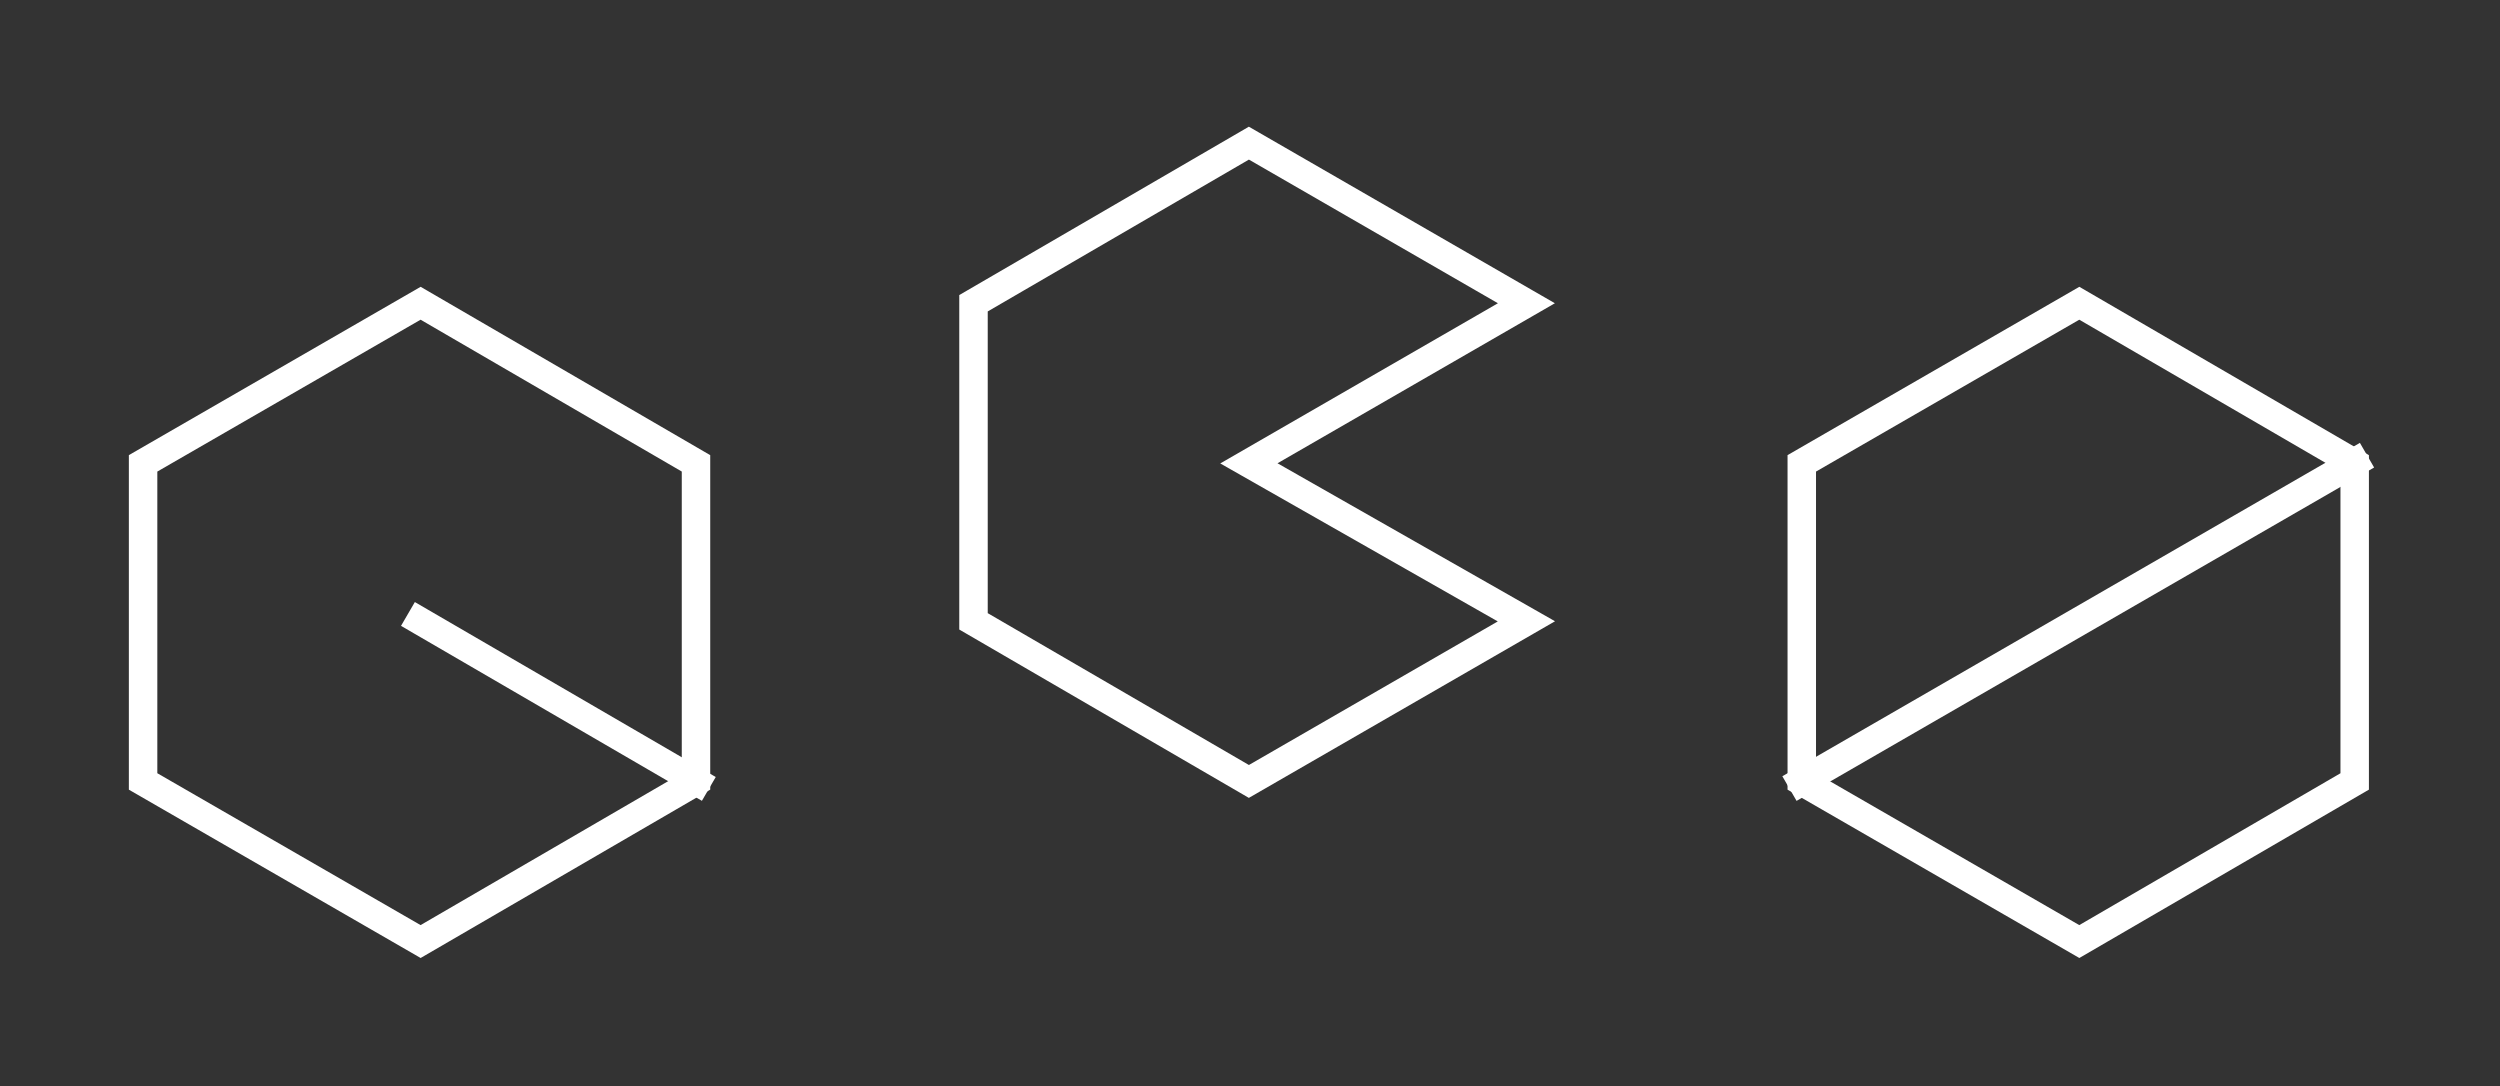 <?xml version="1.0" encoding="UTF-8" standalone="no"?>
<!DOCTYPE svg PUBLIC "-//W3C//DTD SVG 1.1//EN" "http://www.w3.org/Graphics/SVG/1.1/DTD/svg11.dtd">
<svg width="100%" height="100%" viewBox="0 0 732 318" version="1.1" xmlns="http://www.w3.org/2000/svg" xmlns:xlink="http://www.w3.org/1999/xlink" xml:space="preserve" xmlns:serif="http://www.serif.com/" style="fill-rule:evenodd;clip-rule:evenodd;stroke-linecap:square;stroke-miterlimit:10;">
    <rect x="0" y="0" width="732" height="318" fill="#333333" stroke="none"/>
    <g transform="matrix(1,0,0,1,-223.708,-452.673)">
        <g transform="matrix(4.167,0,0,4.167,0,0)">
            <g transform="matrix(1,0,0,1,83.24,174.792)">
                <path d="M0,-44.851L-19.5,-33.601L-19.5,-11.25L0,0L19.351,-11.25L19.351,-33.601L0,-44.851Z" style="fill:none;fill-rule:nonzero;stroke:white;stroke-width:2px;"/>
            </g>
        </g>
        <g transform="matrix(4.167,0,0,4.167,0,0)">
            <g transform="matrix(-0.865,-0.503,-0.472,0.812,87.207,148.486)">
                <path d="M-20.866,5.625L1.516,5.625" style="fill:none;fill-rule:nonzero;stroke:white;stroke-width:2.06px;stroke-linecap:butt;"/>
            </g>
        </g>
        <g transform="matrix(4.167,0,0,4.167,0,0)">
            <g transform="matrix(1,0,0,1,122.09,152.292)">
                <path d="M0,-22.351L19.35,-33.601L38.85,-22.351L19.35,-11.101L38.85,0L19.35,11.25L0,0L0,-22.351Z" style="fill:none;fill-rule:nonzero;stroke:white;stroke-width:2px;"/>
            </g>
        </g>
        <g transform="matrix(4.167,0,0,4.167,0,0)">
            <g transform="matrix(1,0,0,1,180.29,163.542)">
                <path d="M0,-22.351L19.501,-33.601L38.851,-22.351L38.851,0L19.501,11.25L0,0L0,-22.351Z" style="fill:none;fill-rule:nonzero;stroke:white;stroke-width:2px;"/>
            </g>
        </g>
        <g transform="matrix(4.167,0,0,4.167,0,0)">
            <g transform="matrix(0.24,0,0,0.24,0,0)">
                <path d="M751.208,681.427L913.088,587.987" style="fill:none;stroke:white;stroke-width:8.33px;stroke-linecap:butt;stroke-miterlimit:1.5;"/>
            </g>
        </g>
    </g>
</svg>
